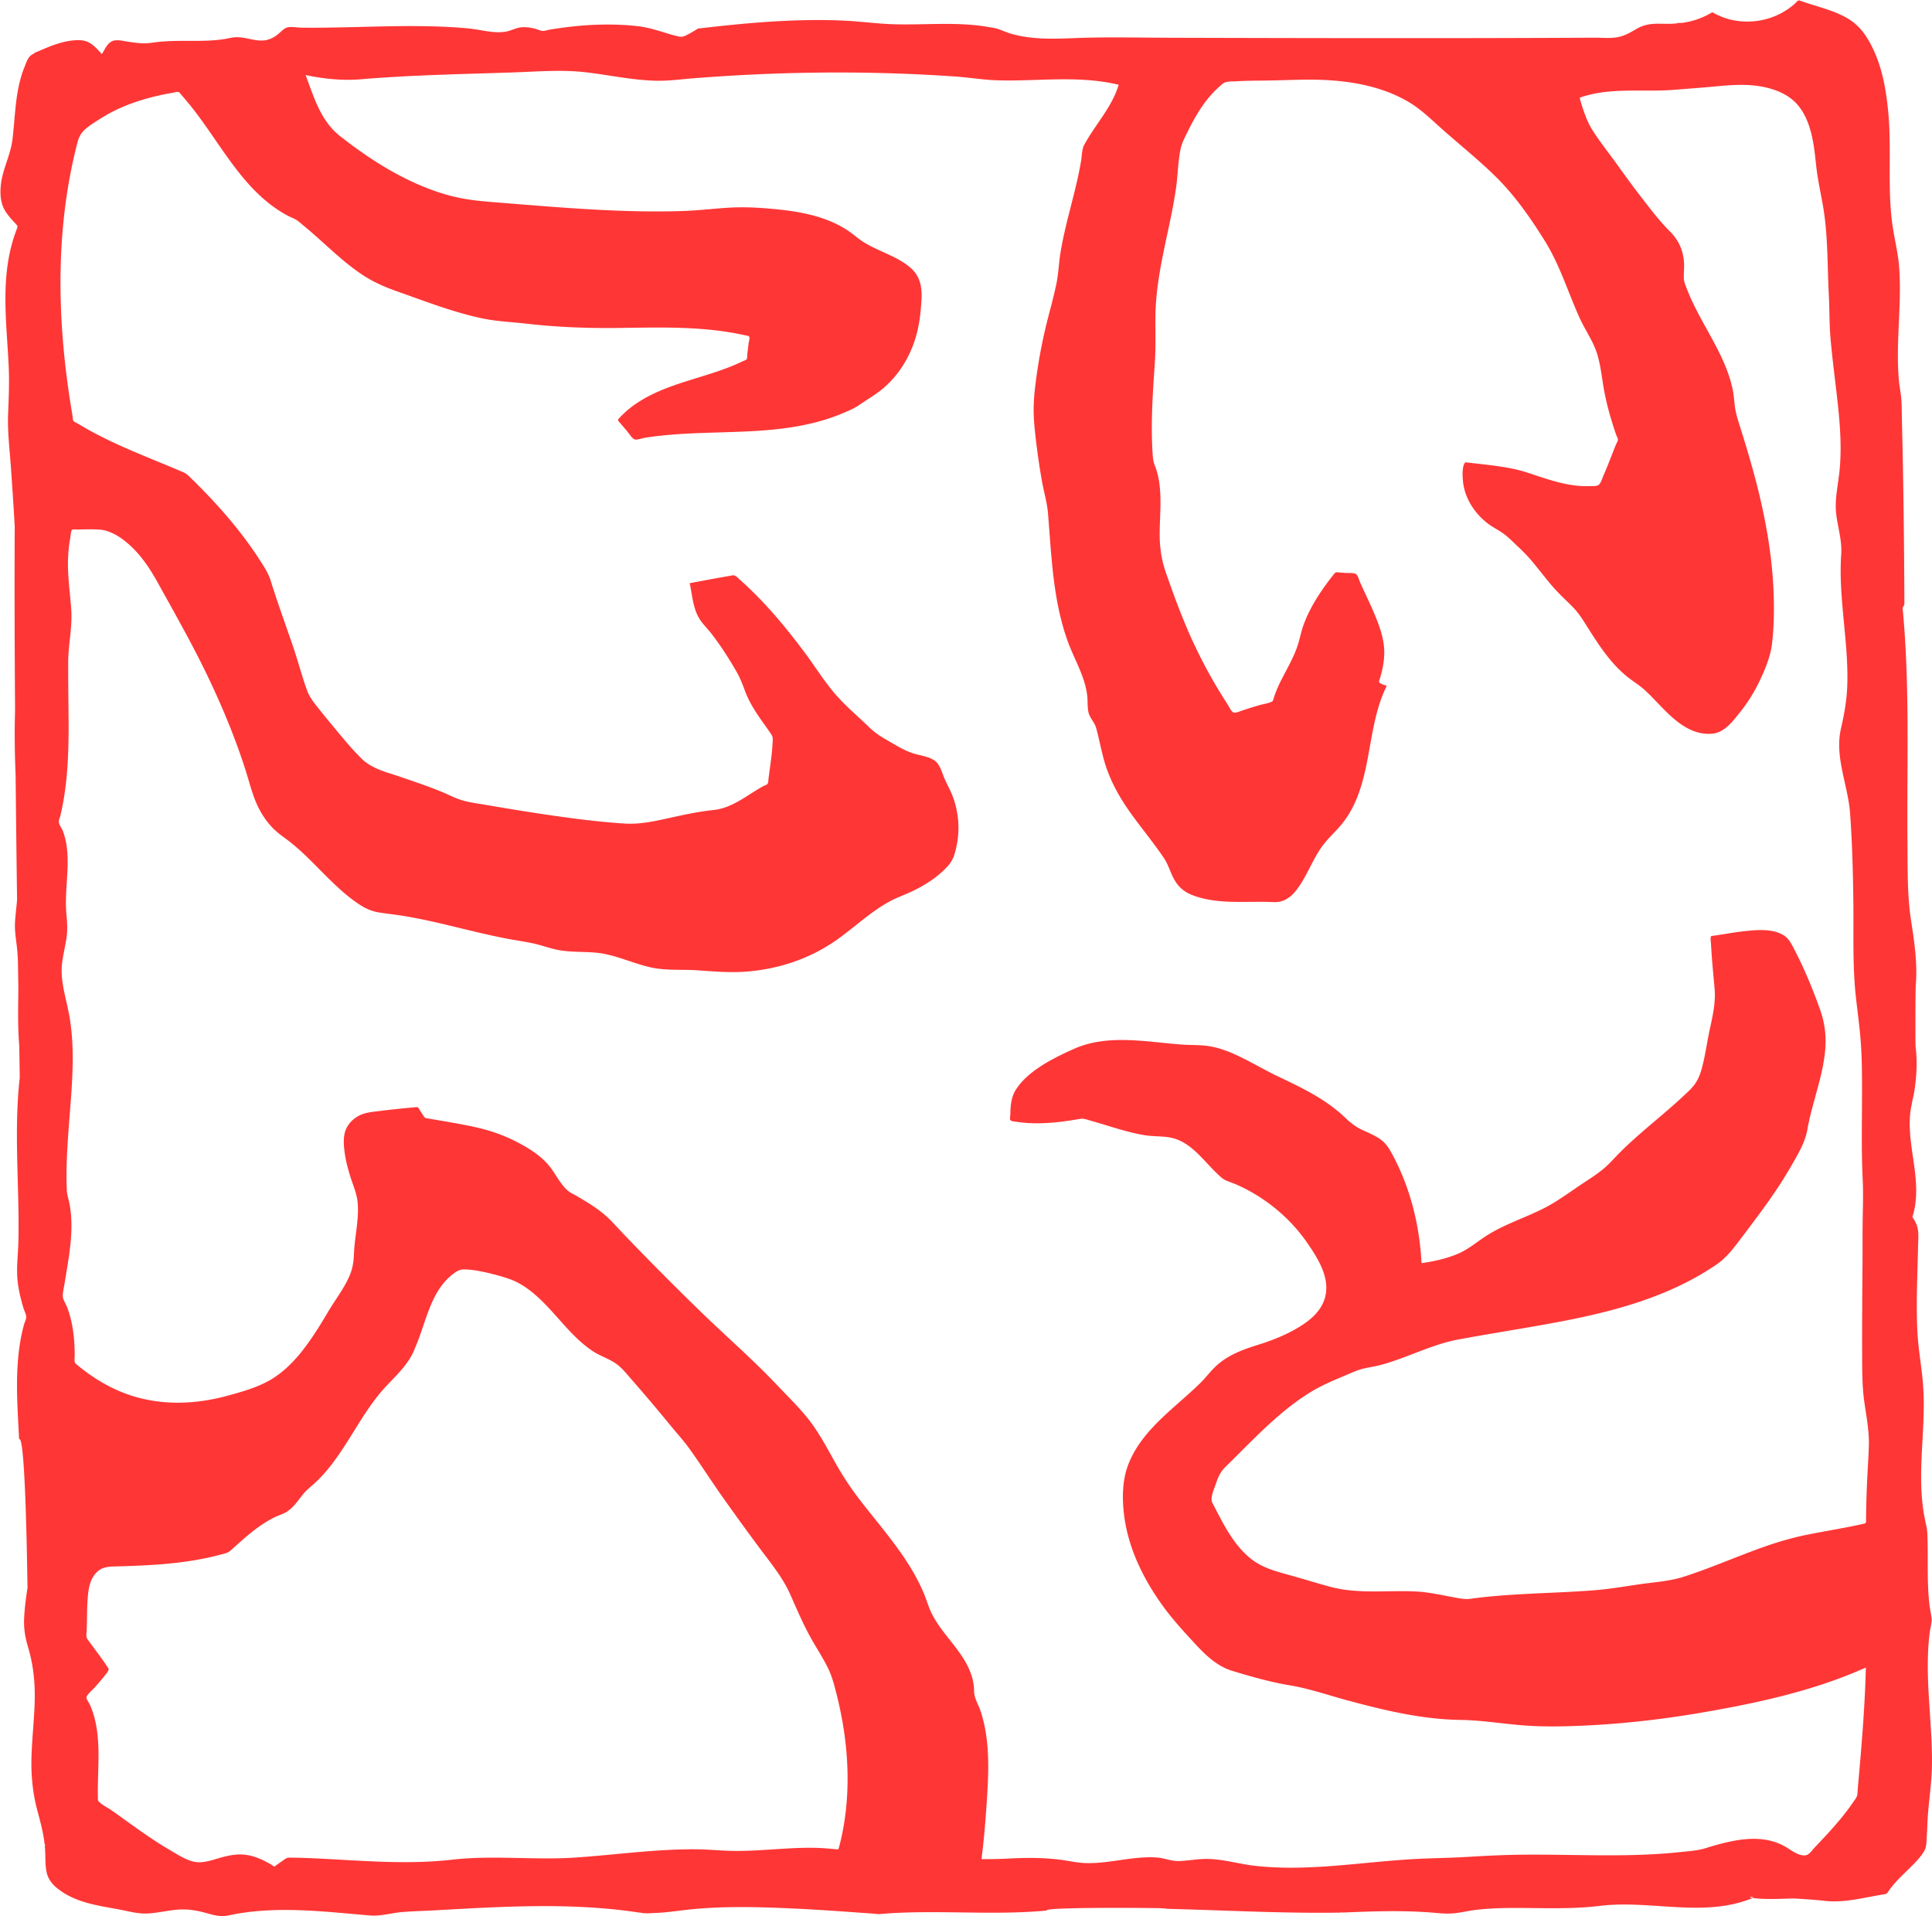 <svg xmlns="http://www.w3.org/2000/svg" width="624.345" height="619.163" viewBox="0 0 624.345 619.163"><defs><clipPath id="a" clipPathUnits="userSpaceOnUse"><path d="M-452.95 350.505H15.309v-464.372h-468.26Z"/></clipPath></defs><path d="M0 0c-.127-3.657-.404-7.309-.524-10.968a319.155 319.155 0 0 1-.159-6.886c-.007-.647.066-.773-.582-.919a121.02 121.02 0 0 0-2.872-.61c-3.581-.719-7.185-1.307-10.764-2.031-3.49-.706-6.87-1.67-10.229-2.847-6.633-2.325-13.062-5.204-19.759-7.351-3.469-1.114-7.304-1.323-10.894-1.852-3.623-.533-7.212-1.145-10.865-1.432-7.331-.573-14.689-.676-22.02-1.235a141.485 141.485 0 0 1-5.44-.513c-.841-.096-1.681-.202-2.519-.318-.993-.137-1.905-.001-2.894.166-3.476.586-6.818 1.448-10.358 1.616-6.902.327-13.962-.694-20.725 1.144-3.323.903-6.623 1.925-9.943 2.846-3.159.876-6.467 1.757-9.09 3.803-4.479 3.493-6.97 8.802-9.524 13.726-.583 1.125.422 3.299.824 4.483.51 1.502 1.097 2.955 2.24 4.072 2.143 2.092 4.243 4.228 6.375 6.331 4.29 4.227 8.746 8.362 13.856 11.591 2.617 1.656 5.352 2.877 8.205 4.052 1.634.673 3.2 1.476 4.925 1.914 1.575.401 3.192.599 4.765 1.038 6.254 1.746 12.069 4.894 18.486 6.082 6.166 1.143 12.361 2.135 18.54 3.212 12.224 2.13 24.584 4.669 35.795 10.183a67.736 67.736 0 0 1 8.076 4.67c2.726 1.845 4.548 4.404 6.512 7.002 4.048 5.353 8.12 10.72 11.484 16.541 1.632 2.823 3.605 6.001 4.174 9.252.567 3.245 1.501 6.409 2.361 9.583.873 3.219 1.693 6.478 1.971 9.812.285 3.42-.133 6.602-1.287 9.824-1.188 3.317-2.482 6.598-3.939 9.806a95.877 95.877 0 0 1-2.312 4.75c-.697 1.332-1.292 2.597-2.625 3.395-2.558 1.53-6.012 1.279-8.85 1.005-1.753-.169-3.492-.45-5.229-.731-.869-.14-1.737-.281-2.607-.408-.165-.024-.403-.018-.558-.079-.454-.18-.262.201-.355-.439-.069-.476.05-1.073.074-1.551.185-3.618.548-7.207.867-10.812.307-3.465-.535-6.859-1.249-10.222-.626-2.95-1.026-5.966-1.796-8.885-.347-1.312-.816-2.605-1.565-3.745-.849-1.29-2.076-2.328-3.197-3.375-5.024-4.685-10.557-8.807-15.391-13.7-1.225-1.24-2.38-2.583-3.722-3.699-1.255-1.042-2.603-1.965-3.969-2.853-2.68-1.739-5.275-3.655-7.99-5.328-5.031-3.096-10.834-4.642-15.877-7.715-2.558-1.559-4.708-3.546-7.499-4.731-2.799-1.186-5.797-1.822-8.793-2.266-.456 9.012-2.644 18.001-6.884 25.997-.863 1.626-1.662 3.047-3.209 4.114-1.371.946-2.937 1.555-4.435 2.265-1.668.791-2.82 1.784-4.144 3.044-1.527 1.452-3.203 2.738-4.959 3.897-3.527 2.327-7.356 4.14-11.162 5.953-3.715 1.769-7.233 3.954-11.009 5.59-1.846.8-3.768 1.444-5.759 1.754-2.136.332-4.329.22-6.482.375-4.471.321-8.916.985-13.402 1.096-4.361.11-8.843-.335-12.86-2.152-3.482-1.574-7.077-3.308-10.095-5.678-1.526-1.198-2.973-2.625-3.999-4.285-1.075-1.741-1.259-3.842-1.29-5.841-.005-.322-.154-1.182-.002-1.431.203-.333 1.075-.363 1.551-.434 1.285-.192 2.582-.3 3.88-.338 2.463-.07 4.927.114 7.369.425 1.162.147 2.32.326 3.476.52.524.087.982.188 1.502.114.632-.09 1.292-.334 1.905-.506 2.138-.599 4.252-1.28 6.384-1.902 2.187-.639 4.398-1.219 6.651-1.578 2.062-.328 4.2-.163 6.236-.584 3.258-.671 5.732-3 7.946-5.335 1.133-1.197 2.233-2.431 3.439-3.557.558-.521 1.133-1.103 1.826-1.414.868-.389 1.786-.677 2.659-1.062 6.908-3.044 12.951-8.008 17.231-14.23 1.993-2.898 4.264-6.449 4.519-10.042.29-4.072-1.867-7.006-5.06-9.26-3.36-2.371-7.392-4.032-11.303-5.255-3.833-1.198-7.511-2.502-10.482-5.337-1.325-1.262-2.407-2.744-3.719-4.026-1.284-1.253-2.62-2.451-3.962-3.642-2.657-2.357-5.36-4.682-7.766-7.305-2.394-2.613-4.476-5.548-5.731-8.883-1.408-3.739-1.457-7.955-.999-11.885.966-8.271 4.8-15.976 9.682-22.622 2.34-3.187 5.008-6.066 7.691-8.962 2.533-2.733 5.278-5.335 8.926-6.438 4.586-1.386 9.242-2.722 13.974-3.505 4.638-.769 9.205-2.36 13.742-3.588 8.986-2.433 18.16-4.645 27.518-4.781 4.944-.073 9.78-.859 14.697-1.278 4.89-.416 9.84-.343 14.739-.129 9.734.427 19.411 1.517 29.009 3.163 9.118 1.565 18.215 3.393 27.06 6.14 4.359 1.355 8.652 2.933 12.82 4.798-.21-8.775-.917-17.529-1.689-26.272l-.281-3.154c-.044-.496-.02-1.095-.142-1.577-.126-.501-.503-.958-.798-1.395a57.394 57.394 0 0 0-3.671-4.821 110.297 110.297 0 0 0-3.804-4.256 384.007 384.007 0 0 0-1.961-2.073c-.49-.514-1.113-1.445-1.753-1.782-1.512-.795-3.766.871-4.951 1.62a13.953 13.953 0 0 1-4.716 1.864c-3.346.667-6.813.215-10.1-.552-1.714-.399-3.404-.896-5.086-1.414-1.951-.599-4.139-.714-6.164-.931-4.247-.454-8.517-.659-12.787-.737-8.621-.155-17.241.21-25.863.107-4.354-.052-8.687-.276-13.033-.537-4.312-.26-8.63-.28-12.942-.528-8.557-.491-17.059-1.688-25.627-2.005-4.293-.16-8.6-.093-12.872.399-4.167.479-8.105 1.797-12.341 1.638-2.043-.077-4.098-.466-6.133-.501-1.639-.029-3.332.71-4.987.843-3.862.315-7.692-.45-11.505-.946-1.968-.256-3.951-.448-5.937-.389-2.03.059-3.989.534-5.995.795-4.244.554-8.54.527-12.807.298a97.807 97.807 0 0 0-6.454-.124c.529 4.143.894 8.249 1.18 12.414.269 3.949.54 7.906.431 11.866-.107 3.907-.589 7.831-1.815 11.555-.529 1.604-1.574 3.137-1.584 4.815a12.994 12.994 0 0 1-.779 4.311c-1.995 5.561-6.93 9.374-9.515 14.61-.732 1.481-1.17 3.079-1.797 4.604a44.055 44.055 0 0 1-2.438 4.982c-1.826 3.224-3.993 6.24-6.256 9.167-2.274 2.942-4.65 5.801-6.922 8.745a74.76 74.76 0 0 0-6.062 9.22c-1.794 3.206-3.517 6.471-5.703 9.434-2.375 3.22-5.353 6.056-8.095 8.963-5.964 6.324-12.537 12.004-18.768 18.056a733.15 733.15 0 0 0-18.665 18.788c-1.424 1.486-2.778 3.078-4.323 4.439-1.409 1.242-2.967 2.3-4.561 3.288-.753.467-1.516.918-2.279 1.369-.828.489-1.845.928-2.542 1.584-1.467 1.38-2.513 3.324-3.656 4.961-2.1 3.009-5.237 4.956-8.43 6.627-3.365 1.761-6.876 2.929-10.587 3.727-3.717.799-7.487 1.378-11.231 2.04-.518.091-.559.119-.869.591l-.863 1.319c-.13.198-.247.519-.433.66-.285.216-.485.132-.886.096-.584-.052-1.167-.106-1.75-.161-2.204-.21-4.406-.445-6.602-.724-1.754-.223-3.557-.315-5.146-1.16-1.366-.728-2.533-1.876-3.138-3.314-.712-1.696-.544-3.737-.316-5.52.258-2.029.796-4.008 1.401-5.957.599-1.929 1.49-3.898 1.721-5.909.239-2.094.068-4.205-.179-6.288-.249-2.096-.579-4.187-.663-6.299-.072-1.839-.271-3.519-.973-5.238-1.307-3.198-3.528-5.98-5.276-8.941-1.775-3.006-3.621-6.004-5.729-8.79-2.097-2.77-4.518-5.334-7.438-7.246-3.317-2.172-7.441-3.329-11.239-4.364-7.97-2.174-16.308-2.448-24.181.315-3.552 1.247-6.878 3.09-9.914 5.307a46.051 46.051 0 0 0-2.23 1.735c-.424.351-.683.47-.752.99-.065.495.018 1.062.016 1.564-.006 1.968-.114 3.939-.4 5.888-.285 1.939-.747 3.855-1.451 5.686-.333.865-1.057 1.858-1.035 2.758.026 1.046.307 2.148.472 3.179.681 4.244 1.502 8.488 1.614 12.795.056 2.137-.069 4.282-.471 6.384-.205 1.076-.583 2.11-.632 3.203a80.2 80.2 0 0 0-.075 3.289c-.015 4.458.303 8.908.643 13.35.662 8.657 1.574 17.625-.073 26.229-.786 4.111-2.166 8.075-1.632 12.314.251 1.985.745 3.93 1.044 5.907.307 2.028.174 3.892-.013 5.919-.357 3.881.207 7.767.294 11.647.043 1.915-.03 3.842-.395 5.727-.172.89-.412 1.767-.724 2.617-.252.687-.945 1.571-1.01 2.287-.038.417.274 1.073.373 1.491a63.161 63.161 0 0 1 .948 4.872c.332 2.13.563 4.275.723 6.424.321 4.309.35 8.634.315 12.953-.036 4.321-.107 8.639-.089 12.96.017 4.246 1.025 8.463.741 12.712-.289 4.343-.981 8.58-.754 12.955.053 1.017.145 2.032.284 3.041.069.506.15 1.01.244 1.512.075.398.124 1.607.414 1.88.186.174 1.269.061 1.549.072.517.02 1.033.036 1.55.045 1.163.021 2.327.01 3.488-.055 3.249-.182 6.434-2.677 8.605-4.931 2.307-2.395 4.102-5.235 5.705-8.133 4.019-7.27 8.124-14.468 11.736-21.955 3.639-7.544 6.876-15.292 9.428-23.272 1.108-3.466 1.865-6.963 3.698-10.154.862-1.501 1.901-2.905 3.133-4.125 1.285-1.273 2.818-2.229 4.222-3.36 5.746-4.63 10.217-10.705 16.383-14.836 1.591-1.066 3.092-1.753 4.993-2.055 1.963-.312 3.942-.513 5.904-.833 4.232-.69 8.409-1.672 12.575-2.679 4.167-1.007 8.33-2.042 12.544-2.839 2.078-.393 4.173-.696 6.245-1.13 2.036-.426 3.977-1.189 6.015-1.586 3.878-.757 7.854-.203 11.713-1.048 3.596-.788 6.988-2.29 10.569-3.133 3.912-.921 7.954-.488 11.937-.787 3.972-.297 7.864-.601 11.85-.263 7.729.656 15.186 3.176 21.542 7.662 2.957 2.087 5.676 4.488 8.606 6.613 1.458 1.058 2.969 2.048 4.569 2.881 1.631.851 3.371 1.456 5.032 2.243 3.346 1.583 6.544 3.634 8.983 6.455 1.195 1.383 1.649 3.379 1.975 5.151.336 1.828.426 3.7.275 5.552a21.873 21.873 0 0 1-1.151 5.448c-.564 1.612-1.399 3.084-2.102 4.632-.632 1.39-1.084 3.493-2.38 4.44-1.538 1.123-3.889 1.297-5.653 1.925-1.973.702-3.793 1.834-5.603 2.872-1.662.952-3.196 1.9-4.574 3.233-2.877 2.783-6.035 5.412-8.62 8.475-2.564 3.038-4.697 6.491-7.078 9.675-2.401 3.212-4.884 6.365-7.528 9.38-2.564 2.924-5.279 5.72-8.192 8.3-.338.298-.687.693-1.071.93-.476.293-.874.131-1.437.034a291.886 291.886 0 0 1-3.105-.549c-2.198-.4-4.393-.818-6.589-1.225.627-2.84.754-5.912 2.273-8.471.82-1.382 2.049-2.54 3.032-3.81a69.109 69.109 0 0 0 3.15-4.437 99.524 99.524 0 0 0 2.76-4.487c.896-1.536 1.516-3.07 2.124-4.737 1.165-3.198 3.025-5.868 4.989-8.617a59.93 59.93 0 0 0 1.339-1.935c.275-.418.409-.612.452-1.088.045-.499-.022-1.03-.05-1.529-.105-1.91-.361-3.808-.619-5.703-.12-.885-.243-1.77-.35-2.656-.051-.421-.02-.918-.265-1.206-.213-.248-.777-.397-1.072-.56-1.297-.717-2.534-1.534-3.785-2.325-2.529-1.6-5.169-3.11-8.2-3.424-3.629-.375-7.157-1.145-10.715-1.93-3.617-.798-7.223-1.594-10.939-1.349-3.832.253-7.654.651-11.463 1.136-7.547.962-15.073 2.188-22.572 3.469-1.661.284-3.344.504-4.972.948-1.759.48-3.374 1.36-5.053 2.057-3.338 1.386-6.768 2.531-10.184 3.704-3.193 1.096-6.826 1.908-9.307 4.316-2.55 2.477-4.816 5.295-7.089 8.023a239.505 239.505 0 0 0-3.501 4.299c-1.094 1.375-2.136 2.661-2.743 4.331-1.261 3.47-2.186 7.081-3.38 10.58-1.227 3.59-2.506 7.161-3.725 10.754a235.53 235.53 0 0 0-1.738 5.316c-.546 1.749-1.52 3.229-2.507 4.768-3.735 5.823-8.174 11.168-12.954 16.158a154.454 154.454 0 0 1-3.738 3.769c-.619.604-1.134 1.17-1.935 1.514-.834.359-1.671.712-2.509 1.063-3.303 1.381-6.625 2.714-9.914 4.129-3.231 1.39-6.431 2.86-9.529 4.527a76.683 76.683 0 0 0-3.481 1.989c-.314.191-1.041.479-1.24.774-.181.266-.176 1.004-.227 1.305a221.48 221.48 0 0 0-.665 4.115c-1.113 7.321-1.859 14.702-2.126 22.104-.269 7.454-.05 14.932.781 22.347.416 3.706.984 7.395 1.718 11.052.362 1.802.764 3.596 1.207 5.38.352 1.412.615 2.675 1.611 3.792.892 1 2.041 1.728 3.157 2.451 1.296.84 2.592 1.65 3.97 2.354 3.088 1.576 6.378 2.735 9.736 3.585 1.653.418 3.325.762 5.007 1.045.349.059.867.256 1.217.194.304-.054.43-.277.648-.537.461-.549.928-1.092 1.391-1.639 1.778-2.101 3.405-4.325 4.986-6.576 3.231-4.6 6.281-9.361 10.047-13.554 1.819-2.026 3.807-3.908 6.013-5.509a29.947 29.947 0 0 1 3.644-2.268c.6-.316 1.274-.547 1.855-.891.652-.387 1.258-.973 1.844-1.452 4.797-3.922 9.084-8.483 14.268-11.92 2.684-1.779 5.504-2.987 8.529-4.052 3.384-1.192 6.747-2.443 10.15-3.585 3.391-1.138 6.824-2.168 10.327-2.907 3.576-.755 7.134-.87 10.742-1.286 7.462-.861 14.878-1.132 22.386-1.04 7.425.091 14.875.305 22.275-.45a75.436 75.436 0 0 0 5.658-.788 65.267 65.267 0 0 0 2.627-.528c.435-.097.986-.097 1.1-.447.122-.368-.133-1.088-.181-1.482l-.316-2.596c-.033-.271.006-1.057-.159-1.297-.144-.208-.794-.405-1.032-.52a46.436 46.436 0 0 0-4.003-1.697c-5.34-1.999-10.942-3.251-16.184-5.518-2.601-1.124-5.101-2.509-7.3-4.306a23.481 23.481 0 0 1-2.272-2.118c-.542-.579-.519-.55-.003-1.157l1.78-2.087c.44-.516 1.335-1.965 1.954-2.053.653-.094 1.718.317 2.385.422.856.136 1.713.255 2.573.361a97.7 97.7 0 0 0 5.184.493c3.364.237 6.736.339 10.107.441 6.811.205 13.67.397 20.374 1.727 3.291.652 6.53 1.584 9.626 2.884 1.427.6 2.765 1.126 4.026 1.993 1.414.973 2.884 1.867 4.287 2.852 4.864 3.413 8.189 8.691 9.709 14.39.728 2.727 1.021 5.602 1.177 8.416.165 2.973-.347 5.655-2.685 7.673-2.276 1.964-5.103 3.087-7.799 4.338-1.333.617-2.655 1.27-3.884 2.079-1.319.868-2.476 1.946-3.81 2.798-5.283 3.372-11.624 4.454-17.76 5.023-3.599.335-7.159.523-10.773.305-3.754-.226-7.493-.691-11.254-.81-15.51-.492-31.063.987-46.507 2.208-3.556.28-6.979.709-10.423 1.679-3.209.905-6.325 2.123-9.33 3.566-5.98 2.872-11.518 6.61-16.728 10.7-4.716 3.702-6.324 9.419-8.355 14.798 4.376-.909 8.873-1.38 13.34-1.02 12.27 1.043 24.589 1.249 36.891 1.666 5.927.201 11.832.72 17.743.029 5.711-.667 11.365-1.935 17.132-2.044 2.983-.057 5.968.362 8.939.597 3.017.239 6.036.448 9.058.627 6.044.358 12.095.594 18.148.704 12.104.219 24.219-.07 36.297-.908 3.323-.23 6.598-.797 9.937-.908 3.3-.11 6.603-.001 9.903.102 6.588.205 13.27.384 19.722-1.195-1.315-4.391-4.233-7.999-6.69-11.785a39.89 39.89 0 0 1-1.66-2.765c-.601-1.112-.548-2.598-.756-3.844-.423-2.533-.989-5.04-1.601-7.533-1.21-4.925-2.601-9.817-3.411-14.831-.405-2.511-.47-5.061-.997-7.548-.557-2.631-1.245-5.233-1.924-7.835a125.299 125.299 0 0 1-3.056-15.808c-.348-2.706-.604-5.362-.497-8.095.103-2.655.427-5.312.759-7.946.34-2.705.753-5.401 1.229-8.085.457-2.577 1.251-5.201 1.466-7.804.428-5.191.722-10.395 1.352-15.567.628-5.157 1.607-10.287 3.339-15.196 1.611-4.562 4.51-9.07 4.867-13.97.087-1.218-.02-2.835.402-3.97.446-1.2 1.388-2.107 1.728-3.362.655-2.408 1.124-4.862 1.76-7.274 1.249-4.738 3.536-8.991 6.35-12.979 2.707-3.836 5.759-7.42 8.362-11.33 1.078-1.617 1.533-3.538 2.511-5.223 1.044-1.799 2.441-2.948 4.375-3.689 4.706-1.804 9.838-1.652 14.793-1.616 1.186.009 2.374.013 3.56-.018 1.032-.027 2.053-.137 3.064.131 1.622.429 2.891 1.588 3.882 2.897 2.402 3.175 3.714 7.063 6.022 10.312 1.37 1.928 3.125 3.463 4.641 5.26 1.289 1.53 2.353 3.24 3.209 5.047 3.454 7.297 3.571 15.593 5.81 23.253.548 1.874 1.221 3.714 2.091 5.463-.45.206-1.388.424-1.729.778-.245.254-.1.395.022.795.145.472.279.947.402 1.424.426 1.664.707 3.376.711 5.097.011 3.461-1.301 6.838-2.647 9.977-.666 1.555-1.388 3.085-2.103 4.618-.357.766-.713 1.533-1.06 2.304-.278.614-.588 1.924-1.132 2.173-.655.301-2.007.17-2.732.233l-1.363.116c-.676.057-.772.078-1.201-.463a70.267 70.267 0 0 1-2.835-3.815c-1.79-2.606-3.364-5.379-4.462-8.352-.546-1.478-.846-2.998-1.285-4.505-.42-1.443-1.017-2.828-1.677-4.177-1.346-2.756-2.97-5.388-4.009-8.286a19.712 19.712 0 0 1-.355-1.079c-.144-.483-.109-.526-.551-.725-.839-.377-1.914-.509-2.801-.763a82.5 82.5 0 0 1-5.159-1.652c-.356-.128-.915-.302-1.296-.073-.522.316-.98 1.408-1.328 1.937a111.4 111.4 0 0 0-2.743 4.4 121.01 121.01 0 0 0-4.726 8.813c-2.952 6.082-5.281 12.368-7.496 18.745-1.073 3.088-1.498 6.129-1.486 9.397.012 3.205.302 6.407.152 9.612-.077 1.641-.271 3.282-.678 4.876a17.76 17.76 0 0 1-.689 2.135c-.37.934-.432 1.767-.498 2.773-.24 3.661-.23 7.335-.098 11.001.131 3.666.389 7.325.635 10.984.248 3.685.118 7.37.143 11.058.049 7.208 1.601 14.179 3.101 21.195.736 3.435 1.444 6.879 1.928 10.359.435 3.128.43 6.28 1.1 9.362.299 1.379.985 2.628 1.602 3.894a59.2 59.2 0 0 0 2.082 3.93c1.484 2.539 3.235 4.95 5.43 6.923.505.454 1.149 1.136 1.794 1.322.825.238 1.85.175 2.708.226 1.875.112 3.754.142 5.633.156 3.496.025 6.985.169 10.479.223 5.846.091 11.773-.338 17.413-1.96 2.765-.795 5.451-1.885 7.94-3.334 2.668-1.552 4.849-3.568 7.118-5.631 4.645-4.225 9.606-8.098 14.091-12.499 4.704-4.618 8.45-9.997 11.935-15.571 3.637-5.816 5.622-12.363 8.407-18.588 1.332-2.975 3.34-5.728 4.311-8.84.949-3.039 1.189-6.27 1.795-9.386.679-3.488 1.674-6.907 2.833-10.264.111-.324.444-.903.434-1.233-.01-.295-.323-.753-.438-1.031-.358-.863-.7-1.732-1.039-2.603-.635-1.624-1.261-3.253-1.97-4.846-.291-.652-.63-1.847-1.136-2.354-.461-.463-1.749-.361-2.437-.382-1.725-.052-3.45.122-5.144.437-3.303.616-6.477 1.749-9.659 2.799-3.368 1.111-6.829 1.582-10.343 1.995-.89.105-1.78.204-2.669.304-.446.049-.89.1-1.334.15-.179.021-.391.076-.571.066-.423-.022-.269.095-.465-.252-.611-1.08-.483-3.055-.377-4.246.239-2.686 1.373-5.224 3.023-7.337a17.04 17.04 0 0 1 2.888-2.887c1.179-.927 2.518-1.564 3.741-2.42 1.428-.999 2.607-2.275 3.881-3.456a38.111 38.111 0 0 0 3.368-3.545c2.08-2.497 3.985-5.121 6.245-7.465 1.13-1.173 2.338-2.267 3.471-3.437 1.138-1.173 2.015-2.418 2.886-3.794 1.568-2.479 3.116-4.977 4.88-7.322 1.752-2.329 3.727-4.51 6.064-6.267 1.182-.888 2.407-1.655 3.512-2.648 1.021-.919 1.977-1.907 2.926-2.901 3.605-3.774 7.864-8.311 13.601-7.779 2.92.271 4.934 3.008 6.646 5.137a38.905 38.905 0 0 1 4.828 7.722c1.291 2.721 2.578 5.817 2.954 8.825.443 3.542.524 7.158.457 10.723-.138 7.219-1.12 14.401-2.604 21.461-1.471 7.01-3.476 13.86-5.635 20.683-.51 1.613-1.043 3.292-1.23 4.98-.163 1.467-.275 2.904-.602 4.349-.632 2.808-1.709 5.492-2.959 8.077-2.546 5.267-5.832 10.172-7.964 15.639-.375.963-.83 1.943-.833 2.992-.004 1.331.158 2.627.029 3.964-.281 2.924-1.399 5.215-3.461 7.269-2.416 2.405-4.538 5.2-6.624 7.887-2.107 2.715-4.131 5.496-6.133 8.289-2.02 2.82-4.268 5.587-6.096 8.532-.892 1.439-1.525 3.071-2.071 4.666a52.117 52.117 0 0 0-.758 2.44c-.153.537-.147.533.385.707.474.155.951.295 1.432.422 6.801 1.789 13.891.759 20.819 1.303 3.581.282 7.154.543 10.733.884 3.381.321 6.822.537 10.188-.021 2.606-.431 5.22-1.274 7.37-2.847 2.411-1.765 3.827-4.424 4.707-7.228.941-2.997 1.24-6.141 1.579-9.248.357-3.27 1.073-6.413 1.637-9.644 1.243-7.127 1.041-14.39 1.42-21.589.182-3.452.108-6.898.396-10.353.297-3.56.734-7.107 1.154-10.655.839-7.096 1.757-14.378 1.057-21.526-.342-3.502-1.224-7.01-.82-10.536.376-3.276 1.444-6.494 1.218-9.804-.485-7.084.488-14.149 1.083-21.195.295-3.482.5-6.979.389-10.474-.114-3.62-.719-7.059-1.533-10.576-1.596-6.898 1.718-13.735 2.212-20.565.535-7.409.721-14.838.797-22.265.075-7.38-.205-14.792.596-22.141.395-3.628.913-7.243 1.187-10.884.276-3.656.306-7.337.315-11.003.019-7.473-.206-14.953.161-22.421.163-3.338.041-6.669-.007-10.009-.053-3.67-.014-7.344-.043-11.015-.059-7.456-.114-14.911-.081-22.366.017-3.6.03-7.141.545-10.711C-.568 7.102.123 3.575 0 0m-248.047-88.629a62.85 62.85 0 0 0-1.207-6.931 60.059 60.059 0 0 0-.403-1.623c-.17-.644-.271-.527-.87-.471-1.108.101-2.215.211-3.326.268-5.036.26-10.065-.236-15.089-.514-2.449-.136-4.903-.224-7.355-.146-2.466.077-4.92.316-7.389.355-10.007.155-19.933-1.326-29.897-1.99-9.99-.666-19.952.619-29.928-.521-10.054-1.149-20.084-.371-30.149.176-2.48.133-4.96.248-7.442.301-.587.013-1.175.023-1.762.029-.675.007-.98-.266-1.514-.638-.517-.358-1.032-.719-1.545-1.081-.118-.083-.523-.436-.619-.437-.148-.002-.752.457-.886.536-1.885 1.098-3.935 2.028-6.117 2.306-2.164.277-4.382-.205-6.45-.816-1.976-.584-4.086-1.323-6.164-.834-2.048.482-4.121 1.87-5.926 2.922-3.92 2.284-7.586 4.967-11.269 7.609-.91.652-1.821 1.304-2.738 1.945-.892.624-2.167 1.208-2.915 1.989-.293.305-.213.011-.306.526-.037.199-.014.458-.019.667-.012.56-.015 1.118-.013 1.678.004 1.129.032 2.257.063 3.385.114 4.262.298 8.587-.564 12.792a23.034 23.034 0 0 1-.842 3.064c-.169.479-.356.953-.56 1.419-.203.462-.788 1.221-.848 1.699-.082.656 1.585 2.046 2.082 2.607.803.905 1.597 1.818 2.332 2.78.268.349.703.76.849 1.175.177.5.123.437-.192.926-.133.207-.269.413-.406.618a76.685 76.685 0 0 1-2.141 3c-.657.886-1.321 1.769-1.964 2.666-.482.672-.632.841-.574 1.672.044.643.072 1.287.092 1.931.079 2.444.03 4.895.263 7.331.191 1.999.548 3.945 1.919 5.498 1.475 1.673 3.271 1.601 5.346 1.659 2.386.068 4.772.152 7.156.287 4.826.274 9.652.759 14.387 1.761 1.165.246 2.325.524 3.475.837.477.13.993.226 1.45.415.63.262 1.083.751 1.599 1.213 1.569 1.404 3.136 2.816 4.799 4.108 1.656 1.287 3.409 2.459 5.306 3.363.881.419 1.843.69 2.678 1.199.871.529 1.6 1.257 2.259 2.027.653.764 1.224 1.593 1.866 2.365.729.874 1.584 1.567 2.43 2.318 1.544 1.371 2.932 2.907 4.204 4.532 4.948 6.321 8.19 13.791 13.785 19.624 2.582 2.694 5.367 5.375 6.675 8.961 2.704 6.124 3.675 13.883 9.474 18.071.871.629 1.444.925 2.537.901 1.24-.027 2.474-.191 3.69-.426a54.91 54.91 0 0 0 6.994-1.836c3.384-1.138 6.266-3.567 8.73-6.072 2.526-2.568 4.77-5.398 7.341-7.923 1.29-1.267 2.661-2.455 4.164-3.465 1.565-1.052 3.345-1.679 4.978-2.607 1.878-1.066 3.152-2.742 4.554-4.345a477.114 477.114 0 0 0 4.79-5.561 520.717 520.717 0 0 0 4.766-5.735c1.488-1.81 3.071-3.536 4.441-5.44 2.745-3.813 5.269-7.79 7.982-11.629a638.532 638.532 0 0 1 8.849-12.218c2.791-3.761 5.774-7.294 7.684-11.605 1.787-4.034 3.485-8.039 5.743-11.842 1.165-1.962 2.382-3.9 3.381-5.954 1.013-2.081 1.573-4.316 2.133-6.555 1.138-4.558 1.944-9.202 2.336-13.885.402-4.795.37-9.631-.193-14.411m262.36 37.235c.049 2.145.192 4.29.472 6.418.145 1.097.546 2.315.415 3.398-.133 1.094-.383 2.175-.511 3.271-.523 4.504-.38 9.046-.42 13.571a109.695 109.695 0 0 1-.081 3.489c-.047 1.122-.281 2.106-.516 3.197-.461 2.136-.731 4.309-.869 6.488-.278 4.363-.031 8.736.204 13.095.232 4.305.459 8.624.17 12.932-.303 4.509-1.196 8.937-1.412 13.463-.22 4.571-.136 9.149-.012 13.721.061 2.288.134 4.576.183 6.864.043 2.054.327 4.073-.694 5.947-.211.389-.443.765-.679 1.137 1.152 3.583 1.046 7.374.604 11.068-.384 3.213-1.001 6.399-1.195 9.634-.099 1.627-.089 3.265.119 4.885.222 1.715.702 3.384.966 5.096.545 3.538.723 7.153.267 10.711-.045.351-.047 13.543.058 14.812a40.86 40.86 0 0 1 .083 5.047c-.145 3.498-.657 6.968-1.201 10.423-.979 6.214-.84 12.651-.899 18.935-.058 6.347-.009 12.694.017 19.042.052 12.678.005 25.381-1.201 38.014.194.311.452.715.438.944-.062 14.764-.227 29.528-.593 44.288-.042 1.723-.023 3.463-.136 5.184-.098 1.496-.436 2.989-.578 4.489-.294 3.107-.305 6.234-.22 9.352.168 6.111.718 12.234.255 18.346-.24 3.17-.992 6.2-1.49 9.326-.505 3.175-.697 6.39-.766 9.6-.135 6.305.209 12.63-.411 18.917-.565 5.713-1.596 11.358-4.375 16.455-1.284 2.354-2.815 4.313-5.105 5.752-1.979 1.245-4.198 2.045-6.414 2.754-1.213.389-2.435.749-3.648 1.141-.55.178-1.099.361-1.643.558-.444.16-.37.202-.74-.012-.222-.127-.442-.43-.633-.603a17.006 17.006 0 0 0-6.194-3.549c-4.57-1.47-9.721-1.032-13.869 1.432a18.66 18.66 0 0 0-5.648-2.289 19.296 19.296 0 0 0-1.547-.284c-.433-.061-1.192.018-1.57-.156-.102-.047-.207-.096-.175-.011-1.64-.17-3.291-.007-4.934-.067-1.701-.062-3.163-.438-4.625-1.309-1.394-.83-2.85-1.65-4.465-1.943-1.81-.329-3.805-.113-5.641-.123a8465.6 8465.6 0 0 0-30.358-.101 13548.47 13548.47 0 0 0-48.133.025c-8.056.016-16.111.038-24.167.06-7.739.022-15.498.218-23.233-.079-3.52-.135-7.059-.276-10.57.105-1.737.189-3.463.507-5.137 1.013-.913.275-1.771.659-2.663.986-.881.323-1.868.456-2.794.613-7.539 1.281-15.202.415-22.797.637-3.95.115-7.869.673-11.815.864-3.944.19-7.895.196-11.841.068-7.963-.257-15.897-1.055-23.807-1.979-.941-.592-1.912-1.188-2.915-1.668-.61-.291-.998-.396-1.664-.263-.725.144-1.44.336-2.148.547-2.683.8-5.176 1.671-7.976 1.977-5.742.628-11.55.443-17.275-.274a95.995 95.995 0 0 1-3.998-.589c-.513-.086-1.181-.325-1.705-.3-.518.025-1.208.384-1.717.514-1.147.292-2.341.484-3.526.349-1.206-.136-2.249-.748-3.428-.987-2.293-.465-4.628.009-6.894.396-2.447.418-4.922.563-7.399.69-10.529.536-21.063-.128-31.594-.181a236.322 236.322 0 0 0-3.949.012c-1.061.013-2.884.392-3.781-.107-.839-.466-1.528-1.32-2.33-1.865-.836-.567-1.75-.991-2.762-1.109-2.221-.259-4.335.717-6.537.764-1.202.025-2.371-.336-3.554-.504a38.41 38.41 0 0 0-3.846-.328c-2.577-.104-5.155-.024-7.731-.075a49.15 49.15 0 0 1-3.856-.21c-1.279-.127-2.53-.389-3.821-.368-1.273.022-2.534.219-3.791.399-1.051.152-2.327.503-3.381.269-1.543-.341-2.155-2.095-2.932-3.269-.885.947-1.747 1.971-2.862 2.658-1.281.788-2.713.786-4.169.642-2.624-.261-5.091-1.221-7.507-2.249-.657-.28-1.311-.564-1.962-.841.027-.008.056-.048.083-.107-.073-.025-.146-.046-.218-.079-1.448-.664-1.73-2.38-2.274-3.554-.7-1.823-1.168-3.702-1.499-5.595-.675-3.852-.792-7.751-1.266-11.621-.449-3.66-2.349-7.099-2.788-10.779-.211-1.773-.189-3.75.501-5.454.629-1.55 1.862-2.858 3.047-4.133.532-.572.559-.634.288-1.33a36.397 36.397 0 0 1-1.325-4.127 42.492 42.492 0 0 1-1.038-5.636c-.915-7.749.021-15.533.395-23.283.192-3.976.017-7.899-.136-11.873-.159-4.149.361-8.314.657-12.454.35-4.91.674-9.821.952-14.735-.078-13.629-.031-29.107.08-44.578-.153-5.032-.092-10.063.109-15.117l.025-.596c.103-10.565.227-20.82.352-30.152-.149-2.081-.498-4.165-.519-6.25-.019-2.015.386-4.006.56-6.011.077-.887.128-1.776.17-2.664l.099-6.582c-.034-4.611-.172-9.24.22-13.833.079-4.91.124-7.762.114-7.855a90.888 90.888 0 0 1-.216-2.143 107.513 107.513 0 0 1-.285-4.094c-.281-5.532-.178-11.074-.033-16.608.146-5.54.334-11.083.221-16.626-.057-2.828-.433-5.698-.295-8.522.13-2.659.762-5.263 1.515-7.805.178-.6.673-1.546.674-2.174 0-.535-.393-1.266-.539-1.802a42.621 42.621 0 0 1-.854-3.823c-.465-2.627-.701-5.289-.795-7.954-.188-5.352.193-10.699.458-16.041 1.626 1.456 2.009-35.741 2.039-36.03.004-.028.005-.05-.009-.03-.392-2.483-.716-4.983-.819-7.497-.099-2.435.278-4.562.974-6.889 1.251-4.18 1.692-8.446 1.599-12.802-.098-4.517-.638-9.011-.778-13.525-.136-4.345.221-8.547 1.301-12.76.518-2.02 1.095-4.026 1.488-6.074.113-.585.211-1.173.288-1.764.073-.561.06-.889.401-1.315.003-.003.007-.005.009-.009l-.293.256c.273-2.07.026-4.18.41-6.239.436-2.34 1.883-3.727 3.8-5.014 4.11-2.761 9.155-3.411 13.912-4.299 2.334-.437 4.54-1.096 6.942-.951 2.46.148 4.865.754 7.322.935 2.453.183 4.733-.255 7.081-.916 1.171-.329 2.365-.649 3.59-.652 1.207-.003 2.391.363 3.574.566 10.724 1.845 21.52.477 32.258-.423 2.587-.216 5.077.591 7.633.815 2.691.236 5.414.283 8.112.434 5.534.312 11.068.634 16.607.831 10.99.392 22.048.288 32.939-1.388l-.005.021c.036.002.136-.002.394-.055 1.092-.228 2.392-.096 3.5-.048 2.463.105 4.905.456 7.352.736 8.603.986 17.403.739 26.037.343 4.413-.202 8.822-.49 13.23-.799 2.169-.152 4.339-.31 6.509-.464.156-.011 1.055-.164 1.182-.084 13.5 1.171 27.077-.42 40.571.861-1.289 1.012 37.601.558 27.496.449 5.933-.132 11.866-.351 17.797-.552 5.631-.19 11.261-.363 16.895-.422 2.782-.028 5.566-.029 8.348.009.458.006.688-.018.97.137.039-.04.056-.08.024-.121 7.648.328 15.215.603 22.851-.087 1.61-.147 3.238-.235 4.847-.028 1.649.212 3.27.593 4.925.784 3.311.383 6.647.464 9.977.453 6.672-.023 13.312-.309 19.954.506 12.297 1.509 25.175-2.975 37.046 1.901-1.035.18-.793.263.211.279-.523-.134-.441-.267.559-.36 3.062-.281 6.13-.097 9.197-.021 3.058-.182 5.925-.395 7.251-.561 4.287-.534 8.568.48 12.762 1.243a79.88 79.88 0 0 0 1.803.31c.572.092.728.15 1.048.633.48.727 1.024 1.409 1.599 2.063 1.19 1.352 2.519 2.571 3.79 3.843 1.235 1.235 2.605 2.579 3.441 4.131.512.954.459 2.237.532 3.314.074 1.104.116 2.211.162 3.316.187 4.489.983 8.906 1.085 13.4.201 8.852-1.181 17.656-.976 26.508" clip-path="url(#a)" style="fill:#ff3636;fill-opacity:1;fill-rule:nonzero;stroke:none" transform="matrix(1.333 0 0 -1.333 603.934 467.34)"/></svg>